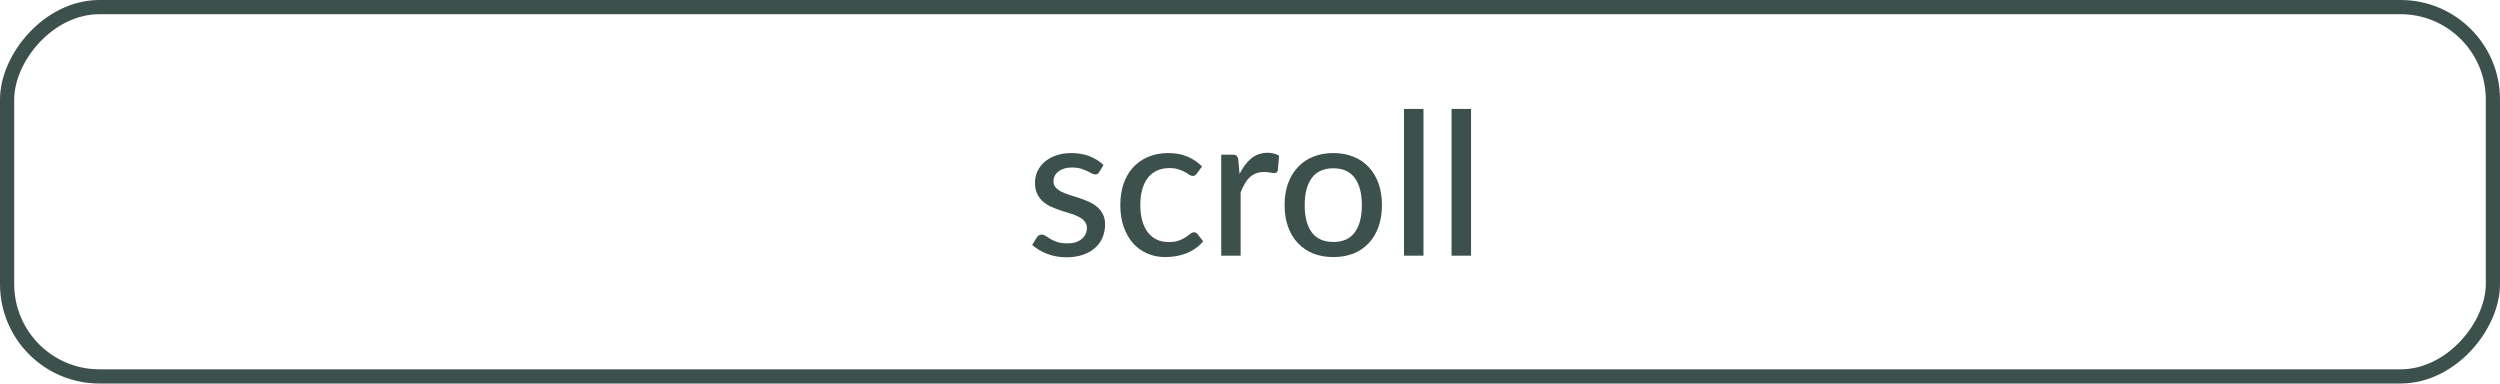 <?xml version="1.0" encoding="UTF-8"?> <svg xmlns="http://www.w3.org/2000/svg" width="176" height="27" viewBox="0 0 176 27" fill="none"><g clip-path="url(#clip0_257_181)"><rect x="-0.5" y="0.5" width="175" height="26" rx="6.5" transform="matrix(-1 0 0 1 175 0)" stroke="#3C504C"></rect><path d="M77.385 12.113C77.347 12.174 77.308 12.218 77.266 12.246C77.224 12.269 77.17 12.281 77.105 12.281C77.03 12.281 76.946 12.255 76.853 12.204C76.764 12.153 76.654 12.097 76.524 12.036C76.398 11.975 76.248 11.919 76.076 11.868C75.903 11.817 75.698 11.791 75.46 11.791C75.264 11.791 75.084 11.817 74.921 11.868C74.762 11.915 74.627 11.982 74.515 12.071C74.403 12.155 74.316 12.258 74.256 12.379C74.195 12.496 74.165 12.622 74.165 12.757C74.165 12.934 74.216 13.081 74.319 13.198C74.426 13.315 74.564 13.415 74.732 13.499C74.904 13.583 75.098 13.66 75.313 13.73C75.532 13.795 75.754 13.865 75.978 13.94C76.206 14.015 76.428 14.101 76.643 14.199C76.862 14.292 77.056 14.411 77.224 14.556C77.396 14.696 77.534 14.866 77.637 15.067C77.744 15.268 77.798 15.513 77.798 15.802C77.798 16.133 77.737 16.441 77.616 16.726C77.499 17.006 77.324 17.249 77.091 17.454C76.862 17.659 76.577 17.82 76.237 17.937C75.896 18.054 75.506 18.112 75.068 18.112C74.578 18.112 74.125 18.03 73.71 17.867C73.294 17.704 72.947 17.496 72.667 17.244L72.989 16.719C73.026 16.654 73.073 16.605 73.129 16.572C73.185 16.535 73.259 16.516 73.353 16.516C73.441 16.516 73.532 16.549 73.626 16.614C73.719 16.679 73.831 16.752 73.962 16.831C74.092 16.906 74.251 16.976 74.438 17.041C74.624 17.102 74.858 17.132 75.138 17.132C75.371 17.132 75.574 17.104 75.747 17.048C75.919 16.987 76.062 16.908 76.174 16.81C76.29 16.707 76.377 16.591 76.433 16.46C76.489 16.329 76.517 16.192 76.517 16.047C76.517 15.86 76.463 15.706 76.356 15.585C76.253 15.459 76.115 15.352 75.943 15.263C75.775 15.174 75.581 15.097 75.362 15.032C75.142 14.967 74.918 14.897 74.69 14.822C74.461 14.747 74.237 14.661 74.018 14.563C73.798 14.465 73.602 14.341 73.43 14.192C73.262 14.043 73.124 13.861 73.017 13.646C72.914 13.431 72.863 13.17 72.863 12.862C72.863 12.587 72.919 12.323 73.031 12.071C73.147 11.819 73.313 11.597 73.528 11.406C73.747 11.215 74.015 11.063 74.333 10.951C74.655 10.834 75.021 10.776 75.432 10.776C75.903 10.776 76.328 10.851 76.706 11C77.088 11.149 77.415 11.355 77.686 11.616L77.385 12.113ZM84.26 12.218C84.218 12.269 84.176 12.311 84.134 12.344C84.096 12.372 84.04 12.386 83.966 12.386C83.891 12.386 83.812 12.358 83.728 12.302C83.648 12.241 83.546 12.178 83.42 12.113C83.298 12.043 83.149 11.98 82.972 11.924C82.799 11.863 82.584 11.833 82.328 11.833C81.992 11.833 81.695 11.894 81.439 12.015C81.182 12.136 80.967 12.309 80.795 12.533C80.627 12.757 80.498 13.03 80.41 13.352C80.321 13.674 80.277 14.036 80.277 14.437C80.277 14.852 80.323 15.223 80.417 15.55C80.51 15.872 80.643 16.145 80.816 16.369C80.988 16.588 81.198 16.756 81.446 16.873C81.693 16.985 81.968 17.041 82.272 17.041C82.566 17.041 82.808 17.006 83 16.936C83.191 16.861 83.35 16.782 83.476 16.698C83.602 16.614 83.707 16.537 83.791 16.467C83.875 16.392 83.961 16.355 84.05 16.355C84.162 16.355 84.248 16.397 84.309 16.481L84.701 16.985C84.537 17.186 84.353 17.356 84.148 17.496C83.947 17.636 83.732 17.75 83.504 17.839C83.275 17.928 83.035 17.993 82.783 18.035C82.535 18.077 82.283 18.098 82.027 18.098C81.583 18.098 81.168 18.016 80.781 17.853C80.398 17.69 80.064 17.452 79.78 17.139C79.5 16.826 79.278 16.444 79.115 15.991C78.951 15.534 78.87 15.016 78.87 14.437C78.87 13.91 78.942 13.422 79.087 12.974C79.236 12.526 79.453 12.141 79.738 11.819C80.027 11.492 80.382 11.238 80.802 11.056C81.222 10.869 81.702 10.776 82.244 10.776C82.752 10.776 83.2 10.858 83.588 11.021C83.975 11.184 84.32 11.415 84.624 11.714L84.26 12.218ZM87.263 12.253C87.492 11.786 87.767 11.42 88.089 11.154C88.411 10.888 88.798 10.755 89.251 10.755C89.405 10.755 89.55 10.774 89.685 10.811C89.825 10.844 89.946 10.895 90.049 10.965L89.958 11.994C89.925 12.12 89.848 12.183 89.727 12.183C89.662 12.183 89.564 12.171 89.433 12.148C89.302 12.12 89.162 12.106 89.013 12.106C88.794 12.106 88.6 12.139 88.432 12.204C88.264 12.265 88.112 12.358 87.977 12.484C87.846 12.605 87.73 12.757 87.627 12.939C87.524 13.116 87.429 13.319 87.34 13.548V18H85.975V10.888H86.759C86.908 10.888 87.009 10.916 87.06 10.972C87.116 11.023 87.156 11.117 87.179 11.252L87.263 12.253ZM93.873 10.776C94.396 10.776 94.867 10.862 95.287 11.035C95.712 11.203 96.071 11.448 96.365 11.77C96.664 12.087 96.892 12.472 97.051 12.925C97.21 13.373 97.289 13.877 97.289 14.437C97.289 14.997 97.21 15.503 97.051 15.956C96.892 16.409 96.664 16.794 96.365 17.111C96.071 17.428 95.712 17.673 95.287 17.846C94.867 18.014 94.396 18.098 93.873 18.098C93.346 18.098 92.87 18.014 92.445 17.846C92.025 17.673 91.666 17.428 91.367 17.111C91.068 16.794 90.837 16.409 90.674 15.956C90.515 15.503 90.436 14.997 90.436 14.437C90.436 13.877 90.515 13.373 90.674 12.925C90.837 12.472 91.068 12.087 91.367 11.77C91.666 11.448 92.025 11.203 92.445 11.035C92.87 10.862 93.346 10.776 93.873 10.776ZM93.873 17.034C94.545 17.034 95.047 16.808 95.378 16.355C95.709 15.902 95.875 15.265 95.875 14.444C95.875 13.623 95.709 12.986 95.378 12.533C95.047 12.076 94.545 11.847 93.873 11.847C93.192 11.847 92.683 12.076 92.347 12.533C92.016 12.986 91.85 13.623 91.85 14.444C91.85 15.265 92.016 15.902 92.347 16.355C92.683 16.808 93.192 17.034 93.873 17.034ZM100.213 7.668V18H98.841V7.668H100.213ZM103.562 7.668V18H102.19V7.668H103.562Z" fill="#3C504C"></path></g><defs><clipPath id="clip0_257_181"><rect width="176" height="27" fill="white"></rect></clipPath></defs></svg> 